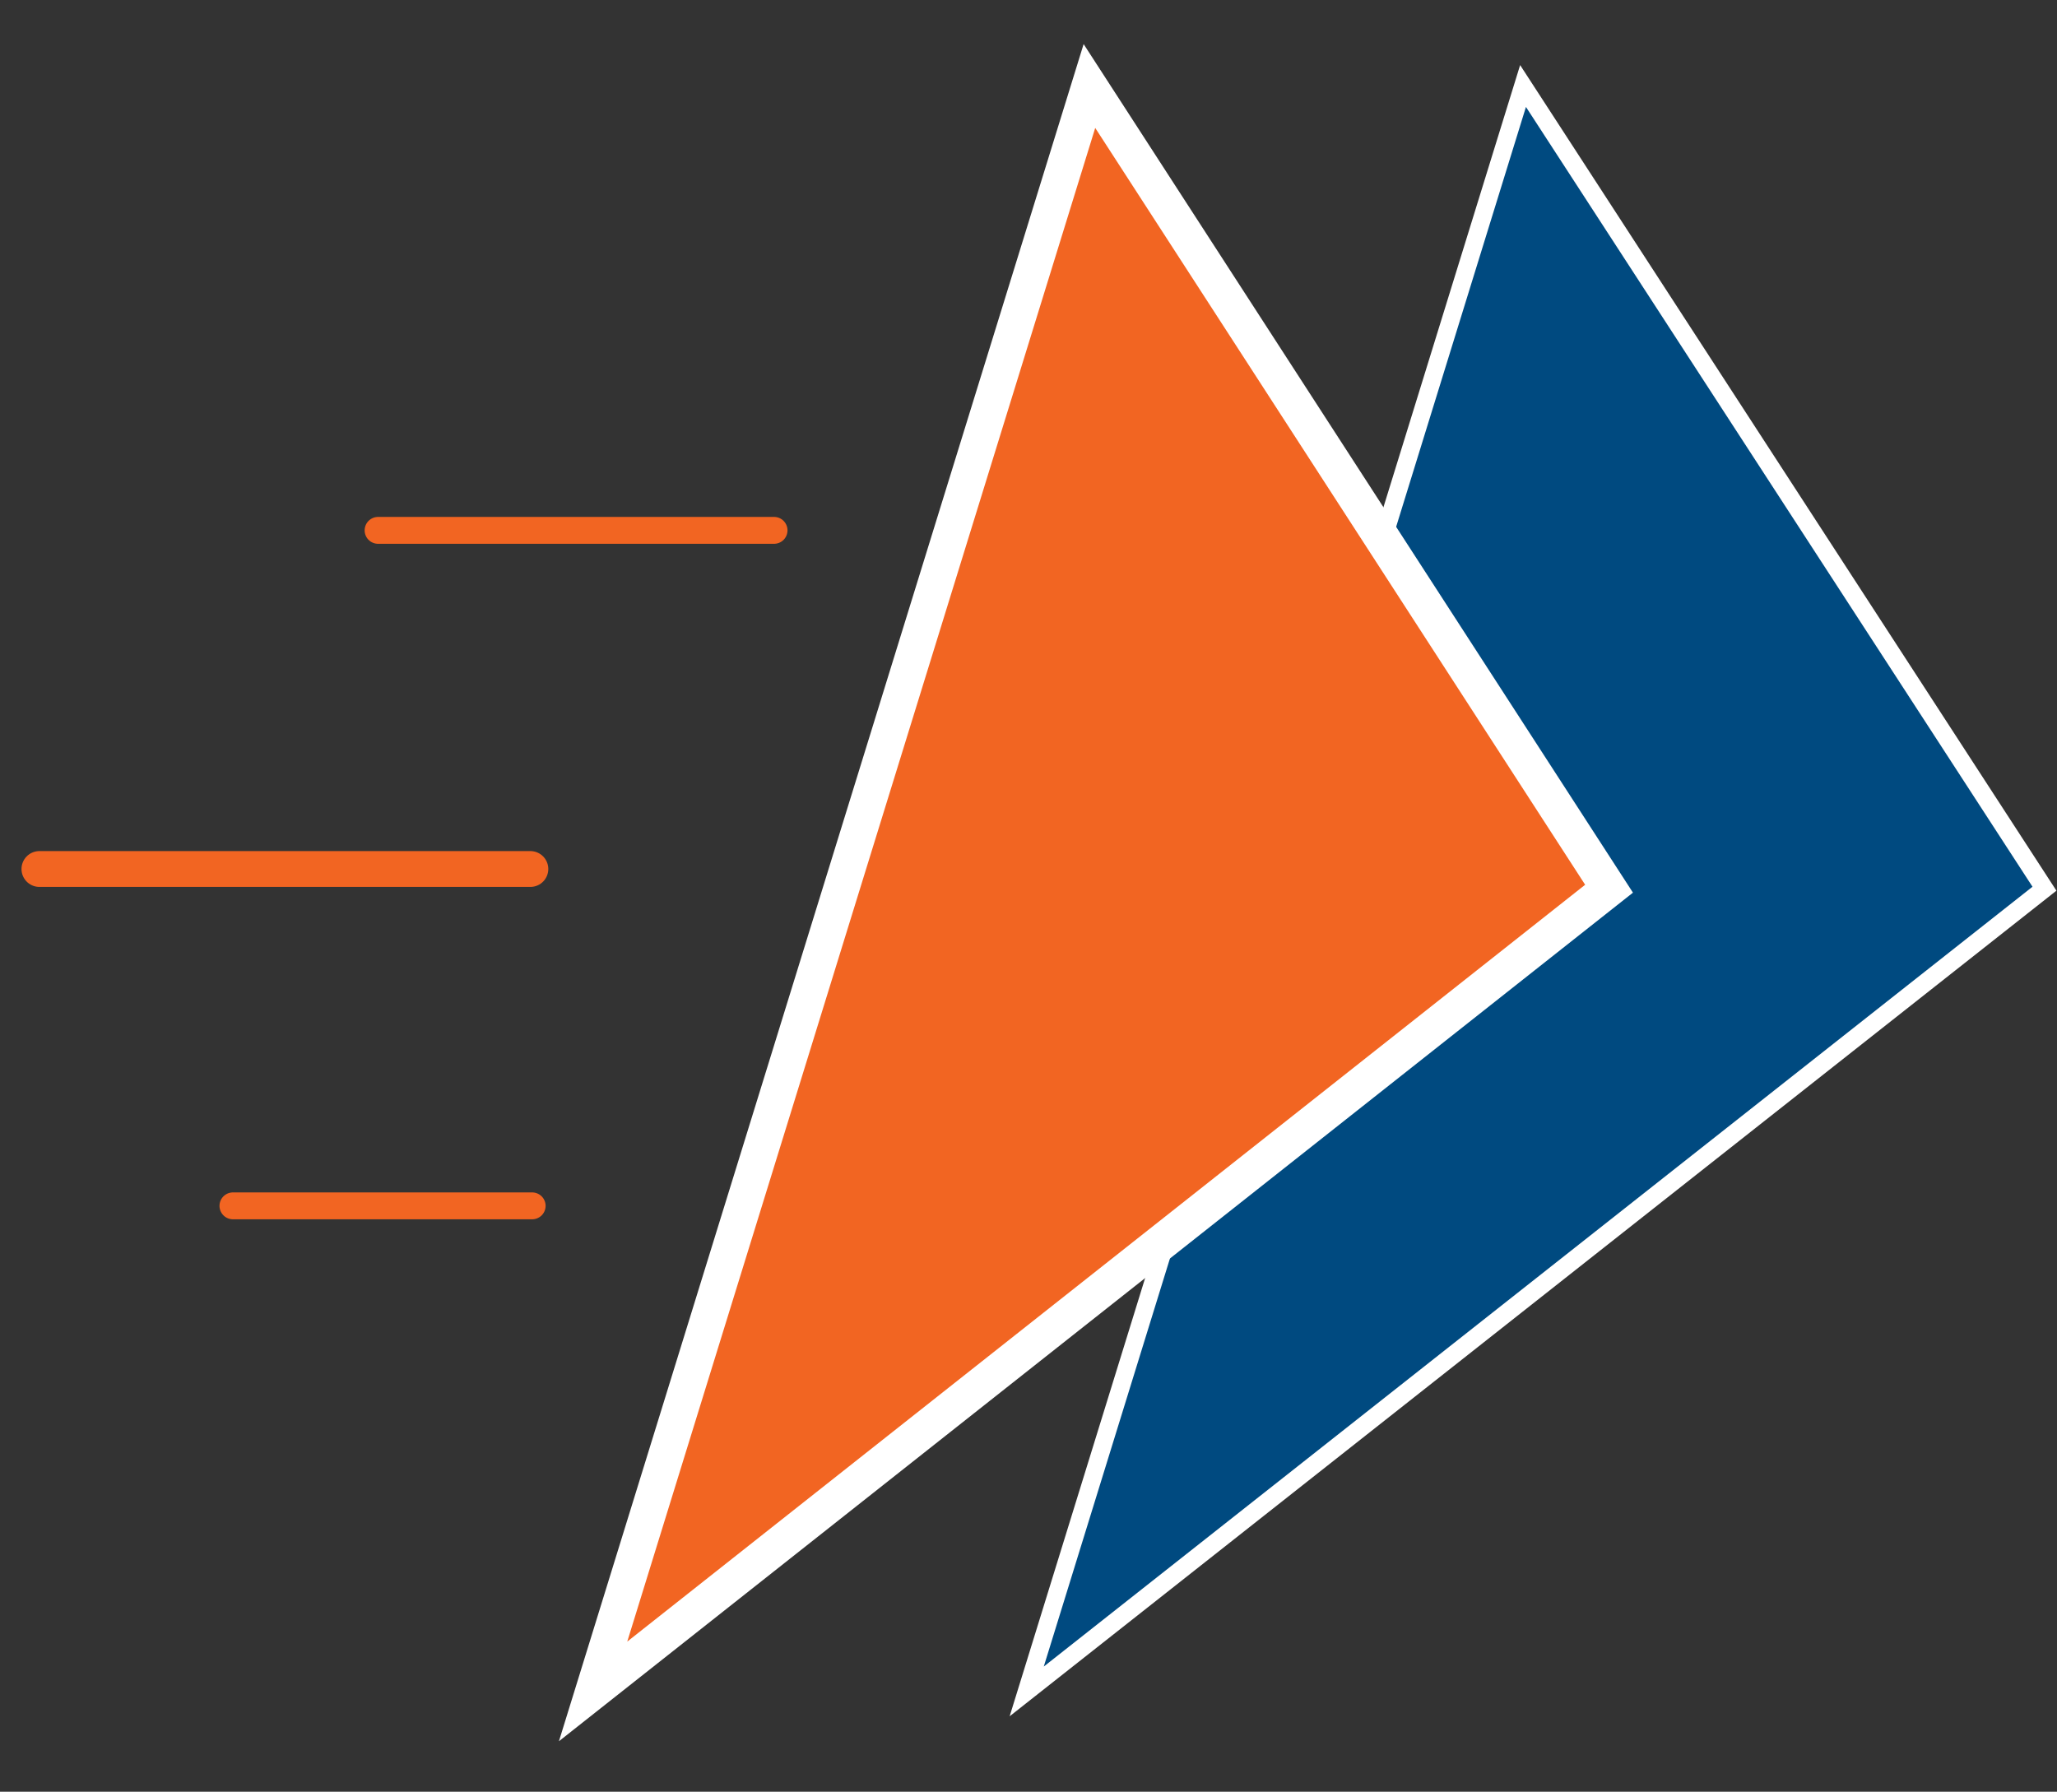 <?xml version="1.0" encoding="utf-8"?>
<!-- Generator: Adobe Illustrator 27.8.1, SVG Export Plug-In . SVG Version: 6.00 Build 0)  -->
<svg version="1.1" id="Layer_1" xmlns="http://www.w3.org/2000/svg" xmlns:xlink="http://www.w3.org/1999/xlink" x="0px" y="0px"
	 viewBox="0 0 114.8 100" style="enable-background:new 0 0 114.8 100;" xml:space="preserve">
<rect x="0" y="0" width="114.8" height="100" fill="#333333" stroke="none"/>
<style type="text/css">
	.st0{fill:#004A80;}
	.st1{clip-path:url(#SVGID_00000120526497483727907040000006850275052678662033_);fill:none;stroke:#FFFFFF;stroke-miterlimit:10;}
	.st2{fill:#F26522;}
	.st3{fill:none;}
	.st4{fill:none;stroke:#FFFFFF;stroke-width:2;stroke-miterlimit:10;}
	.st5{fill:none;stroke:#F26522;stroke-width:1.5;stroke-linecap:round;stroke-miterlimit:10;}
	
		.st6{clip-path:url(#SVGID_00000170245929358609405170000012610462669978763402_);fill:none;stroke:#F26522;stroke-width:2;stroke-linecap:round;stroke-miterlimit:10;}
</style>
<g>
	<polygon class="st0" points="85,4.8 57.3,94.4 114.1,49.6 	"/>
	<g>
		<g>
			<defs>
				<rect id="SVGID_1_" x="-1.6" y="0.3" width="118.2" height="99.4"/>
			</defs>
			<clipPath id="SVGID_00000142870385426418396660000014194503869639798439_">
				<use xlink:href="#SVGID_1_"  style="overflow:visible;"/>
			</clipPath>
			
				<polygon style="clip-path:url(#SVGID_00000142870385426418396660000014194503869639798439_);fill:none;stroke:#FFFFFF;stroke-miterlimit:10;" points="
				85,4.8 57.3,94.4 114.1,49.6 			"/>
		</g>
	</g>
	<polygon class="st2" points="60.8,4.8 33.1,94.4 89.8,49.6 	"/>
	<rect x="-1.6" y="0.3" class="st3" width="118.2" height="99.4"/>
	<polygon class="st4" points="60.8,4.8 33.1,94.4 89.8,49.6 	"/>
	<line class="st5" x1="21.1" y1="29.6" x2="43.2" y2="29.6"/>
	<line class="st5" x1="13" y1="67.3" x2="29.7" y2="67.3"/>
	<g>
		<g>
			<defs>
				<rect id="SVGID_00000080925409359698375600000004029512265873321088_" x="-1.6" y="0.3" width="118.2" height="99.4"/>
			</defs>
			<clipPath id="SVGID_00000116206548435872623610000002312062037386834085_">
				<use xlink:href="#SVGID_00000080925409359698375600000004029512265873321088_"  style="overflow:visible;"/>
			</clipPath>
			
				<line style="clip-path:url(#SVGID_00000116206548435872623610000002312062037386834085_);fill:none;stroke:#F26522;stroke-width:2;stroke-linecap:round;stroke-miterlimit:10;" x1="2.2" y1="48.5" x2="29.6" y2="48.5"/>
		</g>
	</g>
</g>
</svg>
